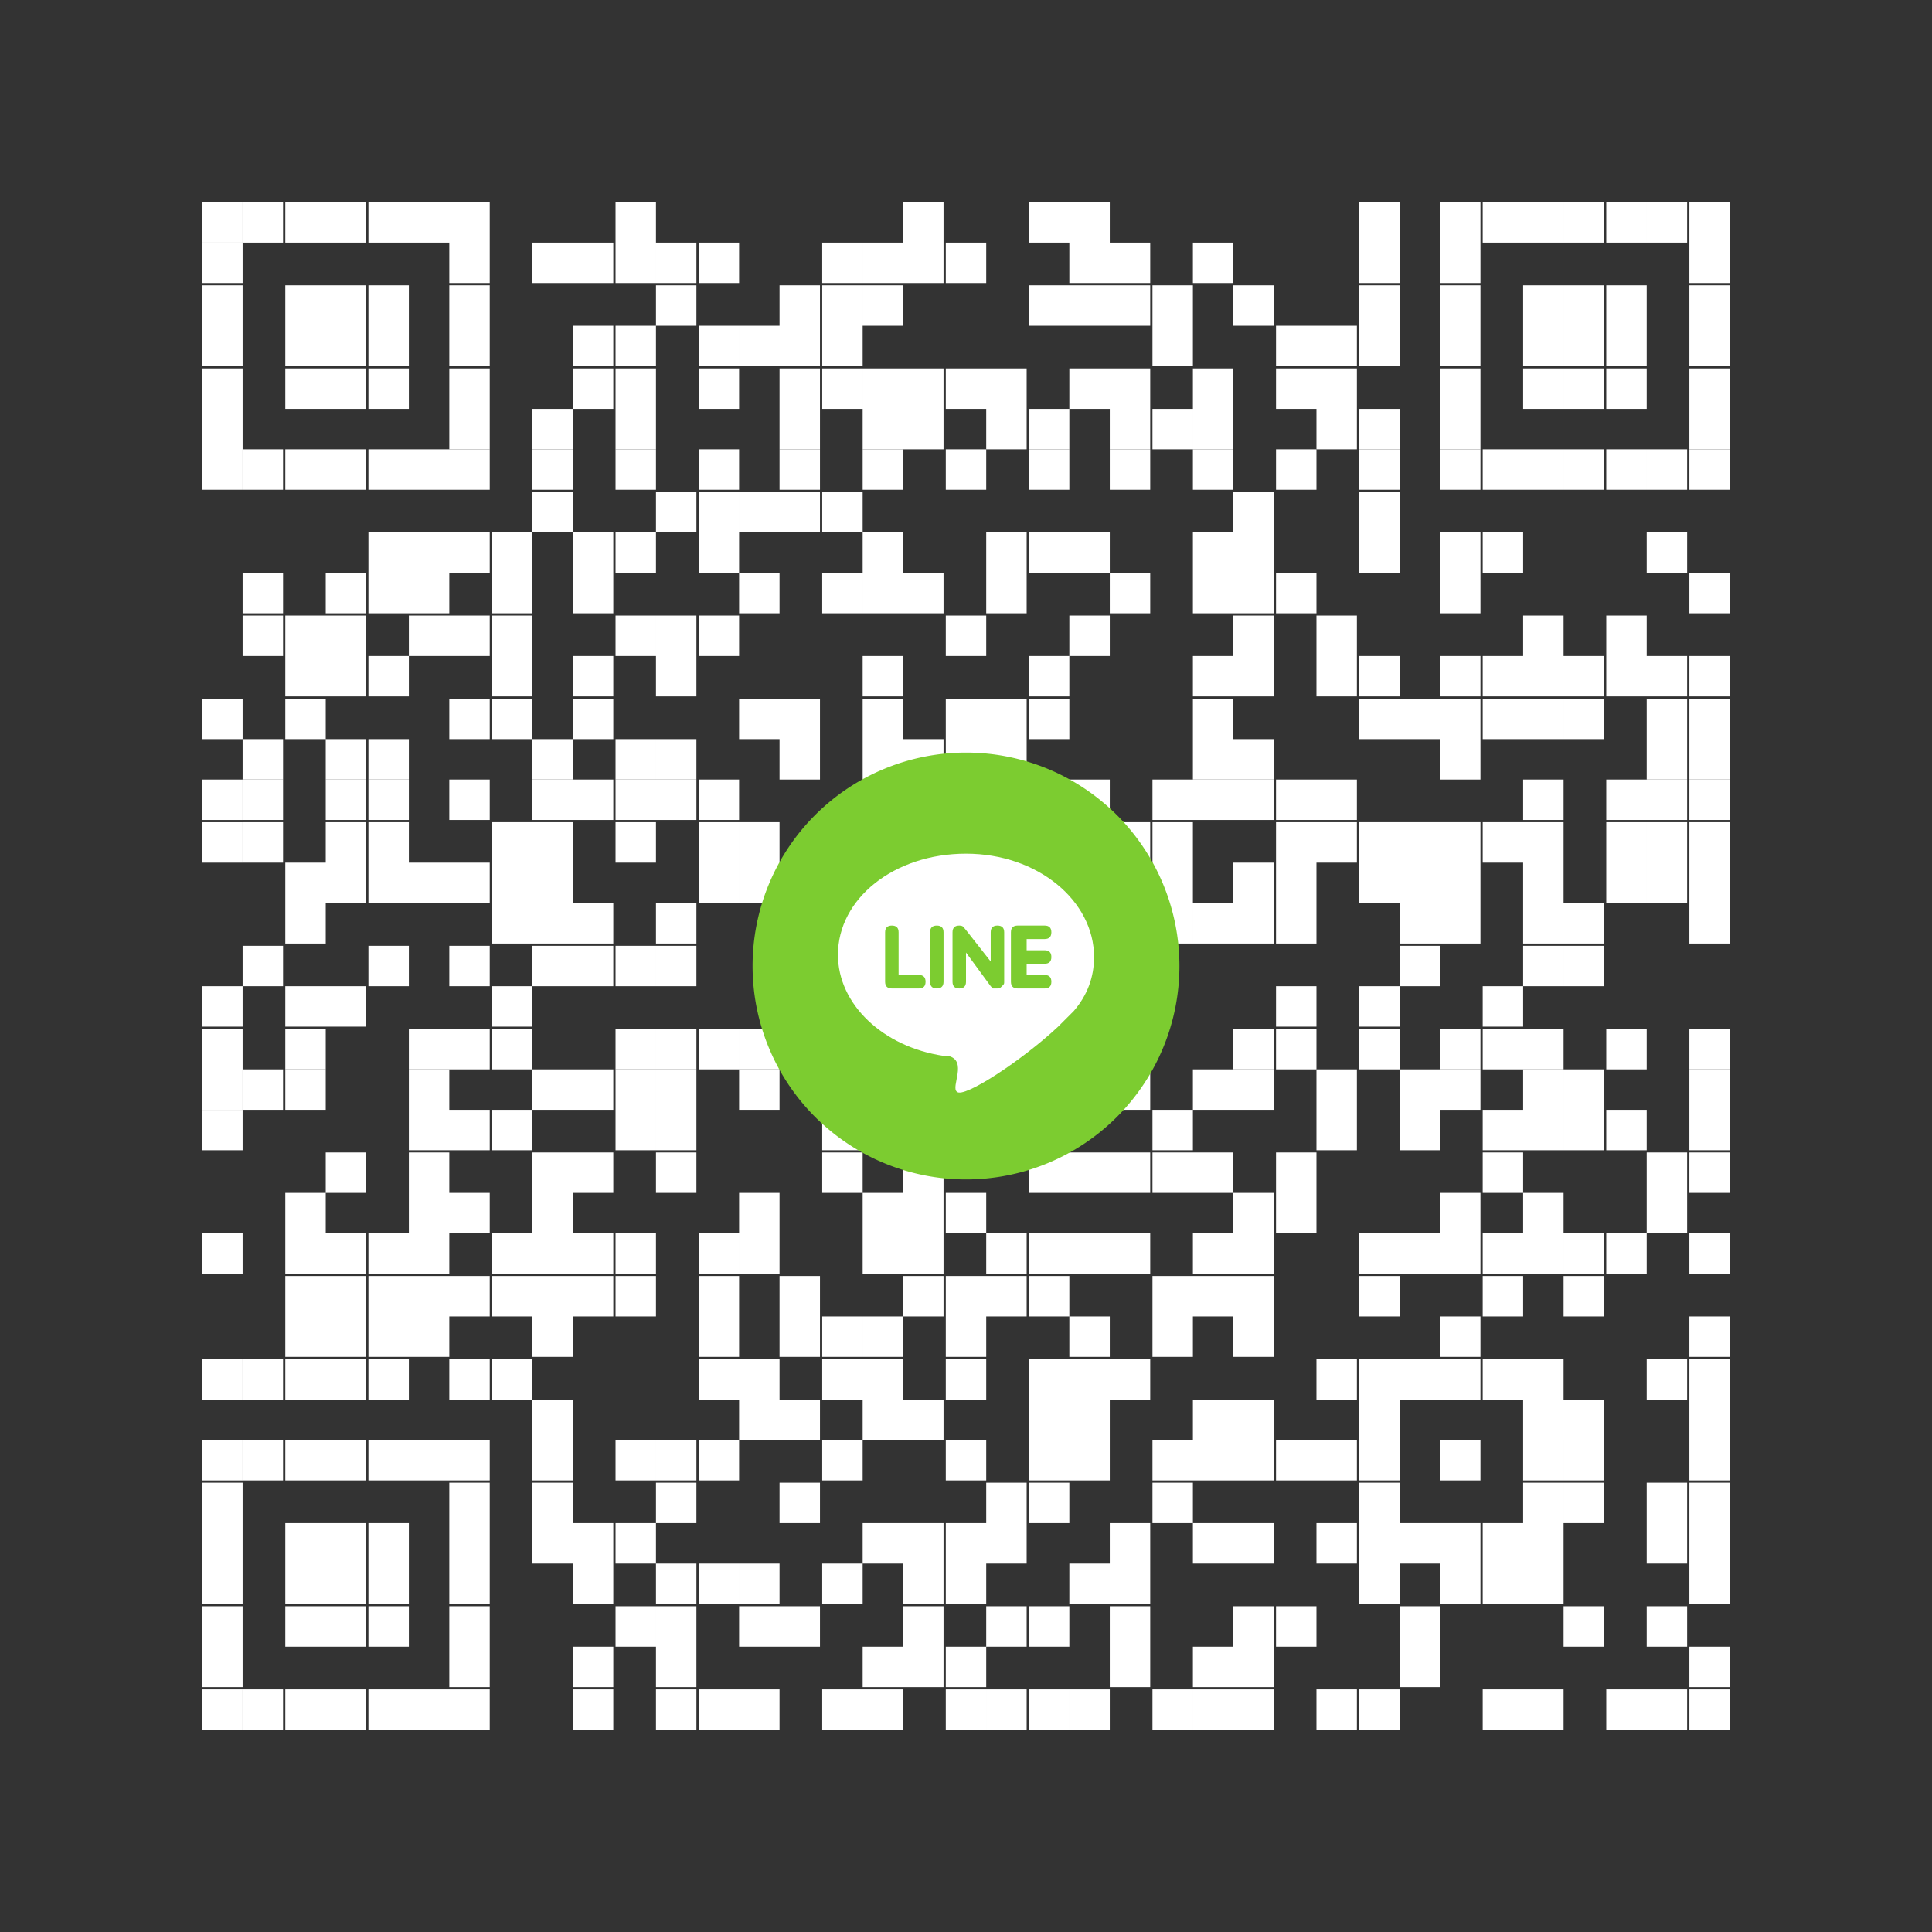 <svg width="86" height="86" viewBox="0 0 86 86" fill="none" xmlns="http://www.w3.org/2000/svg">
    <rect x="0" y="0" width="86" height="86" fill="#333333" stroke="none"/>
    <path d="M10.8 9H9v1.8h1.8V9z" fill="#fff"/>
    <path d="M12.6 9h-1.8v1.8h1.8V9zM14.5 9h-1.8v1.8h1.8V9zM16.3 9h-1.8v1.8h1.8V9zM18.2 9h-1.8v1.8h1.8V9zM20 9h-1.8v1.8H20V9zM21.8 9H20v1.8h1.8V9zM29.2 9h-1.8v1.8h1.8V9zM42 9h-1.8v1.8H42V9zM47.6 9h-1.8v1.8h1.8V9zM49.4 9h-1.8v1.8h1.8V9zM62.3 9h-1.8v1.8h1.8V9zM65.9 9h-1.8v1.8h1.8V9zM67.8 9H66v1.8h1.8V9zM69.6 9h-1.8v1.8h1.8V9zM71.4 9h-1.8v1.8h1.8V9zM73.3 9h-1.8v1.8h1.8V9zM75.1 9h-1.8v1.8h1.8V9zM77 9h-1.8v1.8H77V9zM10.8 10.8H9v1.8h1.8v-1.8zM21.8 10.8H20v1.8h1.8v-1.8zM25.5 10.8h-1.8v1.8h1.8v-1.8zM27.3 10.8h-1.8v1.8h1.8v-1.8zM29.2 10.8h-1.8v1.8h1.8v-1.8zM31 10.8h-1.8v1.8H31v-1.8zM32.9 10.8h-1.8v1.8h1.8v-1.8zM38.4 10.8h-1.8v1.8h1.8v-1.8zM40.2 10.8h-1.8v1.8h1.8v-1.8zM42 10.8h-1.8v1.8H42v-1.8zM43.9 10.8h-1.8v1.8h1.8v-1.8zM49.4 10.8h-1.8v1.8h1.8v-1.8zM51.2 10.8h-1.8v1.8h1.8v-1.8zM54.9 10.8h-1.8v1.8h1.8v-1.8zM62.3 10.8h-1.8v1.8h1.8v-1.8zM65.9 10.8h-1.8v1.8h1.8v-1.8zM77 10.8h-1.8v1.8H77v-1.8zM10.8 12.7H9v1.8h1.8v-1.8zM14.5 12.7h-1.8v1.8h1.8v-1.8zM16.3 12.7h-1.8v1.8h1.8v-1.8zM18.2 12.7h-1.8v1.8h1.8v-1.8zM21.8 12.7H20v1.8h1.8v-1.8zM31 12.7h-1.8v1.8H31v-1.8zM36.5 12.7h-1.8v1.8h1.8v-1.8zM38.4 12.7h-1.8v1.8h1.8v-1.8zM40.2 12.7h-1.8v1.8h1.8v-1.8zM47.6 12.7h-1.8v1.8h1.8v-1.8zM49.4 12.7h-1.8v1.8h1.8v-1.8zM51.2 12.7h-1.8v1.8h1.8v-1.8zM53.1 12.7h-1.8v1.8h1.8v-1.8zM56.7 12.7h-1.8v1.8h1.8v-1.8zM62.3 12.7h-1.8v1.8h1.8v-1.8zM65.9 12.7h-1.8v1.8h1.8v-1.8zM69.6 12.7h-1.8v1.8h1.8v-1.8zM71.4 12.7h-1.8v1.8h1.8v-1.8zM73.3 12.7h-1.8v1.8h1.8v-1.8zM77 12.7h-1.8v1.8H77v-1.8zM10.8 14.5H9v1.8h1.8v-1.8zM14.5 14.5h-1.8v1.8h1.8v-1.8zM16.3 14.5h-1.8v1.8h1.8v-1.8zM18.2 14.5h-1.8v1.8h1.8v-1.8zM21.8 14.5H20v1.8h1.8v-1.8zM27.3 14.5h-1.8v1.8h1.8v-1.8zM29.2 14.5h-1.8v1.8h1.8v-1.8zM32.9 14.5h-1.8v1.8h1.8v-1.8zM34.7 14.5h-1.8v1.8h1.8v-1.8zM36.5 14.5h-1.8v1.8h1.8v-1.8zM38.4 14.5h-1.8v1.8h1.8v-1.8zM53.1 14.5h-1.8v1.8h1.8v-1.8zM58.6 14.5h-1.8v1.8h1.8v-1.8zM60.4 14.5h-1.8v1.8h1.8v-1.8zM62.3 14.5h-1.8v1.8h1.8v-1.8zM65.9 14.5h-1.8v1.8h1.8v-1.8zM69.6 14.5h-1.8v1.8h1.8v-1.8zM71.4 14.5h-1.8v1.8h1.8v-1.8zM73.3 14.5h-1.8v1.8h1.8v-1.8zM77 14.5h-1.8v1.8H77v-1.8zM10.8 16.4H9v1.8h1.8v-1.8zM14.5 16.4h-1.8v1.8h1.8v-1.8zM16.3 16.4h-1.8v1.8h1.8v-1.8zM18.2 16.4h-1.8v1.8h1.8v-1.8zM21.8 16.4H20v1.8h1.8v-1.8zM27.3 16.4h-1.8v1.8h1.8v-1.8zM29.2 16.4h-1.8v1.8h1.8v-1.8zM32.9 16.4h-1.8v1.8h1.8v-1.8zM36.5 16.4h-1.8v1.8h1.8v-1.8zM38.4 16.4h-1.8v1.8h1.8v-1.8zM40.2 16.4h-1.8v1.8h1.8v-1.8zM42 16.4h-1.8v1.8H42v-1.8zM43.9 16.4h-1.8v1.8h1.8v-1.8zM45.7 16.4h-1.8v1.8h1.8v-1.8zM49.4 16.4h-1.8v1.8h1.8v-1.8zM51.2 16.4h-1.8v1.8h1.8v-1.8zM54.9 16.4h-1.8v1.8h1.8v-1.8zM58.6 16.4h-1.8v1.8h1.8v-1.8zM60.4 16.4h-1.8v1.8h1.8v-1.8zM65.9 16.4h-1.8v1.8h1.8v-1.8zM69.6 16.4h-1.8v1.8h1.8v-1.8zM71.4 16.4h-1.8v1.8h1.8v-1.8zM73.3 16.4h-1.8v1.8h1.8v-1.8zM77 16.4h-1.8v1.8H77v-1.8zM10.8 18.2H9V20h1.8v-1.8zM21.8 18.2H20V20h1.8v-1.8zM25.5 18.2h-1.8V20h1.8v-1.8zM29.2 18.2h-1.8V20h1.8v-1.8zM36.5 18.2h-1.8V20h1.8v-1.8zM40.2 18.2h-1.8V20h1.8v-1.8zM42 18.2h-1.8V20H42v-1.8zM45.7 18.2h-1.8V20h1.8v-1.8zM47.6 18.2h-1.8V20h1.8v-1.8zM51.2 18.2h-1.8V20h1.8v-1.8zM53.1 18.2h-1.8V20h1.8v-1.8zM54.9 18.2h-1.8V20h1.8v-1.8zM60.4 18.2h-1.8V20h1.8v-1.8zM62.3 18.2h-1.8V20h1.8v-1.8zM65.9 18.2h-1.8V20h1.8v-1.8zM77 18.2h-1.8V20H77v-1.8zM10.8 20H9v1.8h1.8V20z" fill="#fff"/>
    <path d="M12.6 20h-1.8v1.8h1.8V20zM14.5 20h-1.8v1.8h1.8V20zM16.3 20h-1.8v1.8h1.8V20zM18.2 20h-1.8v1.8h1.8V20zM20 20h-1.8v1.8H20V20zM21.8 20H20v1.8h1.8V20zM25.5 20h-1.8v1.8h1.8V20zM29.2 20h-1.8v1.8h1.8V20zM32.9 20h-1.8v1.8h1.8V20zM36.5 20h-1.8v1.8h1.8V20zM40.2 20h-1.8v1.8h1.8V20zM43.9 20h-1.8v1.8h1.8V20zM47.6 20h-1.8v1.8h1.8V20zM51.2 20h-1.8v1.8h1.8V20zM54.9 20h-1.8v1.8h1.8V20zM58.6 20h-1.8v1.8h1.8V20zM62.3 20h-1.8v1.8h1.8V20zM65.9 20h-1.8v1.8h1.8V20zM67.8 20H66v1.8h1.8V20zM69.6 20h-1.8v1.8h1.8V20zM71.4 20h-1.8v1.8h1.8V20zM73.3 20h-1.8v1.8h1.8V20zM75.1 20h-1.8v1.8h1.8V20zM77 20h-1.8v1.8H77V20zM25.5 21.9h-1.8v1.8h1.8v-1.8zM31 21.9h-1.8v1.8H31v-1.8zM32.9 21.9h-1.8v1.8h1.8v-1.8zM34.7 21.9h-1.8v1.8h1.8v-1.8zM36.5 21.9h-1.8v1.8h1.8v-1.8zM38.4 21.9h-1.8v1.8h1.8v-1.8zM56.7 21.9h-1.8v1.8h1.8v-1.8zM62.3 21.9h-1.8v1.8h1.8v-1.8zM18.2 23.7h-1.8v1.8h1.8v-1.8zM20 23.7h-1.8v1.8H20v-1.8zM21.8 23.7H20v1.8h1.8v-1.8zM23.7 23.7h-1.8v1.8h1.8v-1.8zM27.3 23.7h-1.8v1.8h1.8v-1.8zM29.2 23.7h-1.8v1.8h1.8v-1.8zM32.9 23.7h-1.8v1.8h1.8v-1.8zM40.2 23.7h-1.8v1.8h1.8v-1.8zM45.7 23.7h-1.8v1.8h1.8v-1.8zM47.6 23.7h-1.8v1.8h1.8v-1.8zM49.4 23.7h-1.8v1.8h1.8v-1.8zM54.9 23.7h-1.8v1.8h1.8v-1.8zM56.7 23.7h-1.8v1.8h1.8v-1.8zM62.3 23.7h-1.8v1.8h1.8v-1.8zM65.9 23.7h-1.8v1.8h1.8v-1.8zM67.8 23.7H66v1.8h1.8v-1.8zM75.1 23.7h-1.8v1.8h1.8v-1.8zM12.6 25.5h-1.8v1.8h1.8v-1.8zM16.3 25.5h-1.8v1.8h1.8v-1.8zM18.2 25.5h-1.8v1.8h1.8v-1.8zM20 25.5h-1.8v1.8H20v-1.8zM23.7 25.5h-1.8v1.8h1.8v-1.8zM27.3 25.5h-1.8v1.8h1.8v-1.8zM34.7 25.5h-1.8v1.8h1.8v-1.8zM38.4 25.5h-1.8v1.8h1.8v-1.8zM40.2 25.5h-1.8v1.8h1.8v-1.8zM42 25.5h-1.8v1.8H42v-1.8zM45.7 25.5h-1.8v1.8h1.8v-1.8zM51.2 25.5h-1.8v1.8h1.8v-1.8zM54.9 25.5h-1.8v1.8h1.8v-1.8zM56.7 25.5h-1.8v1.8h1.8v-1.8zM58.6 25.5h-1.8v1.8h1.8v-1.8zM65.9 25.5h-1.8v1.8h1.8v-1.8zM77 25.5h-1.8v1.8H77v-1.8zM12.6 27.4h-1.8v1.8h1.8v-1.8zM14.5 27.4h-1.8v1.8h1.8v-1.8zM16.3 27.4h-1.8v1.8h1.8v-1.8zM20 27.4h-1.8v1.8H20v-1.8zM21.8 27.4H20v1.8h1.8v-1.8zM23.7 27.4h-1.8v1.8h1.8v-1.8zM29.2 27.4h-1.8v1.8h1.8v-1.8zM31 27.4h-1.8v1.8H31v-1.8zM32.9 27.4h-1.8v1.8h1.8v-1.8zM43.9 27.4h-1.8v1.8h1.8v-1.8zM49.4 27.4h-1.8v1.8h1.8v-1.8zM56.7 27.4h-1.8v1.8h1.8v-1.8zM60.4 27.4h-1.8v1.8h1.8v-1.8zM69.6 27.4h-1.8v1.8h1.8v-1.8zM73.3 27.4h-1.8v1.8h1.8v-1.8zM14.5 29.2h-1.8V31h1.8v-1.8zM16.3 29.2h-1.8V31h1.8v-1.8zM18.2 29.2h-1.8V31h1.8v-1.8zM23.7 29.2h-1.8V31h1.8v-1.8zM27.3 29.2h-1.8V31h1.8v-1.8zM31 29.2h-1.8V31H31v-1.8zM40.2 29.2h-1.8V31h1.8v-1.8zM47.6 29.2h-1.8V31h1.8v-1.8zM54.9 29.2h-1.8V31h1.8v-1.8zM56.7 29.2h-1.8V31h1.8v-1.8zM60.4 29.2h-1.8V31h1.8v-1.8zM62.3 29.2h-1.8V31h1.8v-1.8zM65.9 29.2h-1.8V31h1.8v-1.8zM67.8 29.2H66V31h1.8v-1.8zM69.6 29.2h-1.8V31h1.8v-1.8zM71.4 29.2h-1.8V31h1.8v-1.8zM73.3 29.2h-1.8V31h1.8v-1.8zM75.1 29.2h-1.8V31h1.8v-1.8zM77 29.2h-1.8V31H77v-1.8zM10.8 31.1H9v1.8h1.8v-1.8zM14.5 31.1h-1.8v1.8h1.8v-1.8zM21.8 31.1H20v1.8h1.8v-1.8zM23.7 31.1h-1.8v1.8h1.8v-1.8zM27.3 31.1h-1.8v1.8h1.8v-1.8zM34.7 31.1h-1.8v1.8h1.8v-1.8zM36.5 31.1h-1.8v1.8h1.8v-1.8zM40.2 31.1h-1.8v1.8h1.8v-1.8zM43.9 31.1h-1.8v1.8h1.8v-1.8zM45.7 31.1h-1.8v1.8h1.8v-1.8zM47.6 31.1h-1.8v1.8h1.8v-1.8zM54.9 31.1h-1.8v1.8h1.8v-1.8zM62.3 31.1h-1.8v1.8h1.8v-1.8zM64.1 31.1h-1.8v1.8h1.8v-1.8zM65.9 31.1h-1.8v1.8h1.8v-1.8zM67.8 31.1H66v1.8h1.8v-1.8zM69.6 31.1h-1.8v1.8h1.8v-1.8zM71.4 31.1h-1.8v1.8h1.8v-1.8zM75.1 31.1h-1.8v1.8h1.8v-1.8zM77 31.1h-1.8v1.8H77v-1.8zM12.6 32.9h-1.8v1.8h1.8v-1.8zM16.3 32.9h-1.8v1.8h1.8v-1.8zM18.2 32.9h-1.8v1.8h1.8v-1.8zM25.5 32.9h-1.8v1.8h1.8v-1.8zM29.2 32.9h-1.8v1.8h1.8v-1.8zM31 32.9h-1.8v1.8H31v-1.8zM36.5 32.9h-1.8v1.8h1.8v-1.8zM40.2 32.9h-1.8v1.8h1.8v-1.8zM42 32.9h-1.8v1.8H42v-1.8zM43.9 32.9h-1.8v1.8h1.8v-1.8zM45.7 32.9h-1.8v1.8h1.8v-1.8zM54.9 32.9h-1.8v1.8h1.8v-1.8zM56.7 32.9h-1.8v1.8h1.8v-1.8zM65.9 32.9h-1.8v1.8h1.8v-1.8zM75.1 32.9h-1.8v1.8h1.8v-1.8zM77 32.9h-1.8v1.8H77v-1.8zM10.8 34.7H9v1.8h1.8v-1.8z" fill="#fff"/>
    <path d="M12.6 34.7h-1.8v1.8h1.8v-1.8zM16.3 34.7h-1.8v1.8h1.8v-1.8zM18.2 34.7h-1.8v1.8h1.8v-1.8zM21.8 34.7H20v1.8h1.8v-1.8zM25.5 34.7h-1.8v1.8h1.8v-1.8zM27.3 34.7h-1.8v1.8h1.8v-1.8zM29.2 34.7h-1.8v1.8h1.8v-1.8zM31 34.7h-1.8v1.8H31v-1.8zM32.9 34.7h-1.8v1.8h1.8v-1.8zM40.2 34.7h-1.8v1.8h1.8v-1.8zM42 34.7h-1.8v1.8H42v-1.8zM43.9 34.7h-1.8v1.8h1.8v-1.8zM47.6 34.7h-1.8v1.8h1.8v-1.8zM49.4 34.7h-1.8v1.8h1.8v-1.8zM53.1 34.7h-1.8v1.8h1.8v-1.8zM54.9 34.7h-1.8v1.8h1.8v-1.8zM56.7 34.7h-1.8v1.8h1.8v-1.8zM58.6 34.7h-1.8v1.8h1.8v-1.8zM60.4 34.7h-1.8v1.8h1.8v-1.8zM69.6 34.7h-1.8v1.8h1.8v-1.8zM73.3 34.7h-1.8v1.8h1.8v-1.8zM75.1 34.7h-1.8v1.8h1.8v-1.8zM77 34.7h-1.8v1.8H77v-1.8zM10.8 36.6H9v1.8h1.8v-1.8z" fill="#fff"/>
    <path d="M12.6 36.6h-1.8v1.8h1.8v-1.8zM16.3 36.6h-1.8v1.8h1.8v-1.8zM18.2 36.6h-1.8v1.8h1.8v-1.8zM23.7 36.6h-1.8v1.8h1.8v-1.8zM25.5 36.6h-1.8v1.8h1.8v-1.8zM29.2 36.6h-1.8v1.8h1.8v-1.8zM32.9 36.6h-1.8v1.8h1.8v-1.8zM34.7 36.6h-1.8v1.8h1.8v-1.8zM40.2 36.6h-1.8v1.8h1.8v-1.8zM42 36.6h-1.8v1.8H42v-1.8zM51.2 36.6h-1.8v1.8h1.8v-1.8zM53.1 36.6h-1.8v1.8h1.8v-1.8zM58.6 36.6h-1.8v1.8h1.8v-1.8zM60.4 36.6h-1.8v1.8h1.8v-1.8zM62.3 36.6h-1.8v1.8h1.8v-1.8zM64.1 36.6h-1.8v1.8h1.8v-1.8zM65.9 36.6h-1.8v1.8h1.8v-1.8zM67.8 36.6H66v1.8h1.8v-1.8zM69.6 36.6h-1.8v1.8h1.8v-1.8zM73.3 36.6h-1.8v1.8h1.8v-1.8zM75.1 36.6h-1.8v1.8h1.8v-1.8zM77 36.6h-1.8v1.8H77v-1.8zM14.5 38.4h-1.8v1.8h1.8v-1.8zM16.3 38.4h-1.8v1.8h1.8v-1.8zM18.2 38.4h-1.8v1.8h1.8v-1.8zM20 38.4h-1.8v1.8H20v-1.8zM21.8 38.4H20v1.8h1.8v-1.8zM23.7 38.4h-1.8v1.8h1.8v-1.8zM25.5 38.4h-1.8v1.8h1.8v-1.8zM32.9 38.4h-1.8v1.8h1.8v-1.8zM34.7 38.4h-1.8v1.8h1.8v-1.8zM36.5 38.4h-1.8v1.8h1.8v-1.8zM38.4 38.4h-1.8v1.8h1.8v-1.8zM40.2 38.4h-1.8v1.8h1.8v-1.8zM43.9 38.4h-1.8v1.8h1.8v-1.8zM47.6 38.4h-1.8v1.8h1.8v-1.8zM53.1 38.4h-1.8v1.8h1.8v-1.8zM56.7 38.4h-1.8v1.8h1.8v-1.8zM58.6 38.4h-1.8v1.8h1.8v-1.8zM62.3 38.4h-1.8v1.8h1.8v-1.8zM64.1 38.4h-1.8v1.8h1.8v-1.8zM65.9 38.4h-1.8v1.8h1.8v-1.8zM69.6 38.4h-1.8v1.8h1.8v-1.8zM73.3 38.4h-1.8v1.8h1.8v-1.8zM75.1 38.4h-1.8v1.8h1.8v-1.8zM77 38.4h-1.8v1.8H77v-1.8zM14.5 40.2h-1.8V42h1.8v-1.8zM23.7 40.2h-1.8V42h1.8v-1.8zM25.5 40.2h-1.8V42h1.8v-1.8zM27.3 40.2h-1.8V42h1.8v-1.8zM31 40.2h-1.8V42H31v-1.8zM36.5 40.2h-1.8V42h1.8v-1.8zM38.4 40.2h-1.8V42h1.8v-1.8zM42 40.2h-1.8V42H42v-1.8zM45.7 40.2h-1.8V42h1.8v-1.8zM47.6 40.2h-1.8V42h1.8v-1.8zM49.4 40.2h-1.8V42h1.8v-1.8zM53.1 40.2h-1.8V42h1.8v-1.8zM54.9 40.2h-1.8V42h1.8v-1.8zM56.7 40.2h-1.8V42h1.8v-1.8zM58.6 40.2h-1.8V42h1.8v-1.8zM64.1 40.2h-1.8V42h1.8v-1.8zM65.9 40.2h-1.8V42h1.8v-1.8zM69.6 40.2h-1.8V42h1.8v-1.8zM71.4 40.2h-1.8V42h1.8v-1.8zM77 40.2h-1.8V42H77v-1.8zM12.6 42.1h-1.8v1.8h1.8v-1.8zM18.2 42.1h-1.8v1.8h1.8v-1.8zM21.8 42.1H20v1.8h1.8v-1.8zM25.5 42.1h-1.8v1.8h1.8v-1.8zM27.3 42.1h-1.8v1.8h1.8v-1.8zM29.2 42.1h-1.8v1.8h1.8v-1.8zM31 42.1h-1.8v1.8H31v-1.8zM38.4 42.1h-1.8v1.8h1.8v-1.8zM45.7 42.1h-1.8v1.8h1.8v-1.8zM47.6 42.1h-1.8v1.8h1.8v-1.8zM64.1 42.1h-1.8v1.8h1.8v-1.8zM69.6 42.1h-1.8v1.8h1.8v-1.8zM71.4 42.1h-1.8v1.8h1.8v-1.8zM10.8 43.9H9v1.8h1.8v-1.8zM14.5 43.9h-1.8v1.8h1.8v-1.8zM16.3 43.9h-1.8v1.8h1.8v-1.8zM23.7 43.9h-1.8v1.8h1.8v-1.8zM36.5 43.9h-1.8v1.8h1.8v-1.8zM40.2 43.9h-1.8v1.8h1.8v-1.8zM42 43.9h-1.8v1.8H42v-1.8zM43.9 43.9h-1.8v1.8h1.8v-1.8zM45.7 43.9h-1.8v1.8h1.8v-1.8zM47.6 43.9h-1.8v1.8h1.8v-1.8zM51.2 43.9h-1.8v1.8h1.8v-1.8zM58.6 43.9h-1.8v1.8h1.8v-1.8zM62.3 43.9h-1.8v1.8h1.8v-1.8zM67.8 43.9H66v1.8h1.8v-1.8zM10.8 45.8H9v1.8h1.8v-1.8zM14.5 45.8h-1.8v1.8h1.8v-1.8zM20 45.8h-1.8v1.8H20v-1.8zM21.8 45.8H20v1.8h1.8v-1.8zM23.7 45.8h-1.8v1.8h1.8v-1.8zM29.2 45.8h-1.8v1.8h1.8v-1.8zM31 45.8h-1.8v1.8H31v-1.8zM32.9 45.8h-1.8v1.8h1.8v-1.8zM34.7 45.8h-1.8v1.8h1.8v-1.8zM38.4 45.8h-1.8v1.8h1.8v-1.8zM42 45.8h-1.8v1.8H42v-1.8zM43.9 45.8h-1.8v1.8h1.8v-1.8zM45.7 45.8h-1.8v1.8h1.8v-1.8zM47.6 45.8h-1.8v1.8h1.8v-1.8zM49.4 45.8h-1.8v1.8h1.8v-1.8zM56.7 45.8h-1.8v1.8h1.8v-1.8zM58.6 45.8h-1.8v1.8h1.8v-1.8zM62.3 45.8h-1.8v1.8h1.8v-1.8zM65.9 45.8h-1.8v1.8h1.8v-1.8zM67.8 45.8H66v1.8h1.8v-1.8zM69.6 45.8h-1.8v1.8h1.8v-1.8zM73.3 45.8h-1.8v1.8h1.8v-1.8zM77 45.8h-1.8v1.8H77v-1.8zM10.8 47.6H9v1.8h1.8v-1.8z" fill="#fff"/>
    <path d="M12.6 47.6h-1.8v1.8h1.8v-1.8zM14.5 47.6h-1.8v1.8h1.8v-1.8zM20 47.6h-1.8v1.8H20v-1.8zM25.5 47.6h-1.8v1.8h1.8v-1.8zM27.3 47.6h-1.8v1.8h1.8v-1.8zM29.2 47.6h-1.8v1.8h1.8v-1.8zM31 47.6h-1.8v1.8H31v-1.8zM34.7 47.6h-1.8v1.8h1.8v-1.8zM38.4 47.6h-1.8v1.8h1.8v-1.8zM40.2 47.6h-1.8v1.8h1.8v-1.8zM42 47.6h-1.8v1.8H42v-1.8zM43.9 47.6h-1.8v1.8h1.8v-1.8zM49.4 47.6h-1.8v1.8h1.8v-1.8zM51.2 47.6h-1.8v1.8h1.8v-1.8zM54.9 47.6h-1.8v1.8h1.8v-1.8zM56.7 47.6h-1.8v1.8h1.8v-1.8zM60.4 47.6h-1.8v1.8h1.8v-1.8zM64.1 47.6h-1.8v1.8h1.8v-1.8zM65.9 47.6h-1.8v1.8h1.8v-1.8zM69.6 47.6h-1.8v1.8h1.8v-1.8zM71.4 47.6h-1.8v1.8h1.8v-1.8zM77 47.6h-1.8v1.8H77v-1.8zM10.8 49.4H9v1.8h1.8v-1.8zM20 49.4h-1.8v1.8H20v-1.8zM21.8 49.4H20v1.8h1.8v-1.8zM23.7 49.4h-1.8v1.8h1.8v-1.8zM29.2 49.4h-1.8v1.8h1.8v-1.8zM31 49.4h-1.8v1.8H31v-1.8zM38.4 49.4h-1.8v1.8h1.8v-1.8zM40.2 49.4h-1.8v1.8h1.8v-1.8zM43.9 49.4h-1.8v1.8h1.8v-1.8zM45.7 49.4h-1.8v1.8h1.8v-1.8zM53.1 49.4h-1.8v1.8h1.8v-1.8zM60.4 49.4h-1.8v1.8h1.8v-1.8zM64.1 49.4h-1.8v1.8h1.8v-1.8zM67.8 49.4H66v1.8h1.8v-1.8zM69.6 49.4h-1.8v1.8h1.8v-1.8zM71.4 49.4h-1.8v1.8h1.8v-1.8zM73.3 49.4h-1.8v1.8h1.8v-1.8zM77 49.4h-1.8v1.8H77v-1.8zM16.3 51.3h-1.8v1.8h1.8v-1.8zM20 51.3h-1.8v1.8H20v-1.8zM25.5 51.3h-1.8v1.8h1.8v-1.8zM27.3 51.3h-1.8v1.8h1.8v-1.8zM31 51.3h-1.8v1.8H31v-1.8zM38.4 51.3h-1.8v1.8h1.8v-1.8zM42 51.3h-1.8v1.8H42v-1.8zM47.6 51.3h-1.8v1.8h1.8v-1.8zM49.4 51.3h-1.8v1.8h1.8v-1.8zM51.2 51.3h-1.8v1.8h1.8v-1.8zM53.1 51.3h-1.8v1.8h1.8v-1.8zM54.9 51.3h-1.8v1.8h1.8v-1.8zM58.6 51.3h-1.8v1.8h1.8v-1.8zM67.8 51.3H66v1.8h1.8v-1.8zM75.1 51.3h-1.8v1.8h1.8v-1.8zM77 51.3h-1.8v1.8H77v-1.8zM14.5 53.1h-1.8v1.8h1.8v-1.8zM20 53.1h-1.8v1.8H20v-1.8zM21.8 53.1H20v1.8h1.8v-1.8zM25.5 53.1h-1.8v1.8h1.8v-1.8zM34.7 53.1h-1.8v1.8h1.8v-1.8zM40.2 53.1h-1.8v1.8h1.8v-1.8zM42 53.1h-1.8v1.8H42v-1.8zM43.9 53.1h-1.8v1.8h1.8v-1.8zM56.7 53.1h-1.8v1.8h1.8v-1.8zM58.6 53.1h-1.8v1.8h1.8v-1.8zM65.9 53.1h-1.8v1.8h1.8v-1.8zM69.6 53.1h-1.8v1.8h1.8v-1.8zM75.1 53.1h-1.8v1.8h1.8v-1.8zM10.8 54.9H9v1.8h1.8v-1.8zM14.5 54.9h-1.8v1.8h1.8v-1.8zM16.3 54.9h-1.8v1.8h1.8v-1.8zM18.2 54.9h-1.8v1.8h1.8v-1.8zM20 54.9h-1.8v1.8H20v-1.8zM23.7 54.9h-1.8v1.8h1.8v-1.8zM25.5 54.9h-1.8v1.8h1.8v-1.8zM27.3 54.9h-1.8v1.8h1.8v-1.8zM29.2 54.9h-1.8v1.8h1.8v-1.8zM32.9 54.9h-1.8v1.8h1.8v-1.8zM34.7 54.9h-1.8v1.8h1.8v-1.8zM40.2 54.9h-1.8v1.8h1.8v-1.8zM42 54.9h-1.8v1.8H42v-1.8zM45.7 54.9h-1.8v1.8h1.8v-1.8zM47.6 54.9h-1.8v1.8h1.8v-1.8zM49.4 54.9h-1.8v1.8h1.8v-1.8zM51.2 54.9h-1.8v1.8h1.8v-1.8zM54.9 54.9h-1.8v1.8h1.8v-1.8zM56.7 54.9h-1.8v1.8h1.8v-1.8zM62.3 54.9h-1.8v1.8h1.8v-1.8zM64.1 54.9h-1.8v1.8h1.8v-1.8zM65.9 54.9h-1.8v1.8h1.8v-1.8zM67.8 54.9H66v1.8h1.8v-1.8zM69.6 54.9h-1.8v1.8h1.8v-1.8zM71.4 54.9h-1.8v1.8h1.8v-1.8zM73.3 54.9h-1.8v1.8h1.8v-1.8zM77 54.9h-1.8v1.8H77v-1.8zM14.5 56.8h-1.8v1.8h1.8v-1.8zM16.3 56.8h-1.8v1.8h1.8v-1.8zM18.2 56.8h-1.8v1.8h1.8v-1.8zM20 56.8h-1.8v1.8H20v-1.8zM21.8 56.8H20v1.8h1.8v-1.8zM23.7 56.8h-1.8v1.8h1.8v-1.8zM25.5 56.8h-1.8v1.8h1.8v-1.8zM27.3 56.8h-1.8v1.8h1.8v-1.8zM29.2 56.8h-1.8v1.8h1.8v-1.8zM32.9 56.8h-1.8v1.8h1.8v-1.8zM36.5 56.8h-1.8v1.8h1.8v-1.8zM42 56.8h-1.8v1.8H42v-1.8zM43.9 56.8h-1.8v1.8h1.8v-1.8zM45.7 56.8h-1.8v1.8h1.8v-1.8zM47.6 56.8h-1.8v1.8h1.8v-1.8zM53.1 56.8h-1.8v1.8h1.8v-1.8zM54.9 56.8h-1.8v1.8h1.8v-1.8zM56.7 56.8h-1.8v1.8h1.8v-1.8zM62.3 56.8h-1.8v1.8h1.8v-1.8zM67.8 56.8H66v1.8h1.8v-1.8zM71.4 56.8h-1.8v1.8h1.8v-1.8zM14.5 58.6h-1.8v1.8h1.8v-1.8zM16.3 58.6h-1.8v1.8h1.8v-1.8zM18.2 58.6h-1.8v1.8h1.8v-1.8zM20 58.6h-1.8v1.8H20v-1.8zM25.5 58.6h-1.8v1.8h1.8v-1.8zM32.9 58.6h-1.8v1.8h1.8v-1.8zM36.5 58.6h-1.8v1.8h1.8v-1.8zM38.4 58.6h-1.8v1.8h1.8v-1.8zM40.2 58.6h-1.8v1.8h1.8v-1.8zM43.9 58.6h-1.8v1.8h1.8v-1.8zM49.4 58.6h-1.8v1.8h1.8v-1.8zM53.1 58.6h-1.8v1.8h1.8v-1.8zM56.7 58.6h-1.8v1.8h1.8v-1.8zM65.9 58.6h-1.8v1.8h1.8v-1.8zM77 58.6h-1.8v1.8H77v-1.8zM10.8 60.5H9v1.8h1.8v-1.8z" fill="#fff"/>
    <path d="M12.6 60.5h-1.8v1.8h1.8v-1.8zM14.5 60.5h-1.8v1.8h1.8v-1.8zM16.3 60.5h-1.8v1.8h1.8v-1.8zM18.2 60.5h-1.8v1.8h1.8v-1.8zM21.8 60.5H20v1.8h1.8v-1.8zM23.7 60.5h-1.8v1.8h1.8v-1.8zM32.9 60.5h-1.8v1.8h1.8v-1.8zM34.7 60.5h-1.8v1.8h1.8v-1.8zM38.4 60.5h-1.8v1.8h1.8v-1.8zM40.2 60.5h-1.8v1.8h1.8v-1.8zM43.9 60.5h-1.8v1.8h1.8v-1.8zM47.6 60.5h-1.8v1.8h1.8v-1.8zM49.4 60.5h-1.8v1.8h1.8v-1.8zM51.2 60.5h-1.8v1.8h1.8v-1.8zM60.4 60.5h-1.8v1.8h1.8v-1.8zM62.3 60.5h-1.8v1.8h1.8v-1.8zM64.1 60.5h-1.8v1.8h1.8v-1.8zM65.9 60.5h-1.8v1.8h1.8v-1.8zM67.8 60.5H66v1.8h1.8v-1.8zM69.6 60.5h-1.8v1.8h1.8v-1.8zM75.1 60.5h-1.8v1.8h1.8v-1.8zM77 60.5h-1.8v1.8H77v-1.8zM25.5 62.3h-1.8v1.8h1.8v-1.8zM34.7 62.3h-1.8v1.8h1.8v-1.8zM36.5 62.3h-1.8v1.8h1.8v-1.8zM40.2 62.3h-1.8v1.8h1.8v-1.8zM42 62.3h-1.8v1.8H42v-1.8zM47.6 62.3h-1.8v1.8h1.8v-1.8zM49.4 62.3h-1.8v1.8h1.8v-1.8zM54.9 62.3h-1.8v1.8h1.8v-1.8zM56.7 62.3h-1.8v1.8h1.8v-1.8zM62.3 62.3h-1.8v1.8h1.8v-1.8zM69.6 62.3h-1.8v1.8h1.8v-1.8zM71.4 62.3h-1.8v1.8h1.8v-1.8zM77 62.3h-1.8v1.8H77v-1.8zM10.8 64.1H9v1.8h1.8v-1.8z" fill="#fff"/>
    <path d="M12.6 64.1h-1.8v1.8h1.8v-1.8zM14.5 64.1h-1.8v1.8h1.8v-1.8zM16.3 64.1h-1.8v1.8h1.8v-1.8zM18.2 64.1h-1.8v1.8h1.8v-1.8zM20 64.1h-1.8v1.8H20v-1.8zM21.8 64.1H20v1.8h1.8v-1.8zM25.5 64.1h-1.8v1.8h1.8v-1.8zM29.2 64.1h-1.8v1.8h1.8v-1.8zM31 64.1h-1.8v1.8H31v-1.8zM32.9 64.1h-1.8v1.8h1.8v-1.8zM38.4 64.1h-1.8v1.8h1.8v-1.8zM43.9 64.1h-1.8v1.8h1.8v-1.8zM47.6 64.1h-1.8v1.8h1.8v-1.8zM49.4 64.1h-1.8v1.8h1.8v-1.8zM53.1 64.1h-1.8v1.8h1.8v-1.8zM54.9 64.1h-1.8v1.8h1.8v-1.8zM56.7 64.1h-1.8v1.8h1.8v-1.8zM58.6 64.1h-1.8v1.8h1.8v-1.8zM60.4 64.1h-1.8v1.8h1.8v-1.8zM62.3 64.1h-1.8v1.8h1.8v-1.8zM65.9 64.1h-1.8v1.8h1.8v-1.8zM69.6 64.1h-1.8v1.8h1.8v-1.8zM71.4 64.1h-1.8v1.8h1.8v-1.8zM77 64.1h-1.8v1.8H77v-1.8zM10.8 66H9v1.8h1.8V66zM21.8 66H20v1.8h1.8V66zM25.5 66h-1.8v1.8h1.8V66zM31 66h-1.8v1.8H31V66zM36.5 66h-1.8v1.8h1.8V66zM45.7 66h-1.8v1.8h1.8V66zM47.6 66h-1.8v1.8h1.8V66zM53.1 66h-1.8v1.8h1.8V66zM62.3 66h-1.8v1.8h1.8V66zM69.6 66h-1.8v1.8h1.8V66zM71.4 66h-1.8v1.8h1.8V66zM75.1 66h-1.8v1.8h1.8V66zM77 66h-1.8v1.8H77V66zM10.8 67.8H9v1.8h1.8v-1.8zM14.5 67.8h-1.8v1.8h1.8v-1.8zM16.3 67.8h-1.8v1.8h1.8v-1.8zM18.2 67.8h-1.8v1.8h1.8v-1.8zM21.8 67.8H20v1.8h1.8v-1.8zM25.5 67.8h-1.8v1.8h1.8v-1.8zM27.3 67.8h-1.8v1.8h1.8v-1.8zM29.2 67.8h-1.8v1.8h1.8v-1.8zM40.2 67.8h-1.8v1.8h1.8v-1.8zM42 67.8h-1.8v1.8H42v-1.8zM43.9 67.8h-1.8v1.8h1.8v-1.8zM45.7 67.8h-1.8v1.8h1.8v-1.8zM51.2 67.8h-1.8v1.8h1.8v-1.8zM54.9 67.8h-1.8v1.8h1.8v-1.8zM56.7 67.8h-1.8v1.8h1.8v-1.8zM60.4 67.8h-1.8v1.8h1.8v-1.8zM62.3 67.8h-1.8v1.8h1.8v-1.8zM64.1 67.8h-1.8v1.8h1.8v-1.8zM65.9 67.8h-1.8v1.8h1.8v-1.8zM67.8 67.8H66v1.8h1.8v-1.8zM69.6 67.8h-1.8v1.8h1.8v-1.8zM75.1 67.8h-1.8v1.8h1.8v-1.8zM77 67.8h-1.8v1.8H77v-1.8zM10.8 69.6H9v1.8h1.8v-1.8zM14.5 69.6h-1.8v1.8h1.8v-1.8zM16.3 69.6h-1.8v1.8h1.8v-1.8zM18.2 69.6h-1.8v1.8h1.8v-1.8zM21.8 69.6H20v1.8h1.8v-1.8zM27.3 69.6h-1.8v1.8h1.8v-1.8zM31 69.6h-1.8v1.8H31v-1.8zM32.9 69.6h-1.8v1.8h1.8v-1.8zM34.7 69.6h-1.8v1.8h1.8v-1.8zM38.4 69.6h-1.8v1.8h1.8v-1.8zM42 69.6h-1.8v1.8H42v-1.8zM43.9 69.6h-1.8v1.8h1.8v-1.8zM49.4 69.6h-1.8v1.8h1.8v-1.8zM51.2 69.6h-1.8v1.8h1.8v-1.8zM62.3 69.6h-1.8v1.8h1.8v-1.8zM65.9 69.6h-1.8v1.8h1.8v-1.8zM67.8 69.6H66v1.8h1.8v-1.8zM69.6 69.6h-1.8v1.8h1.8v-1.8zM77 69.6h-1.8v1.8H77v-1.8zM10.8 71.5H9v1.8h1.8v-1.8zM14.5 71.5h-1.8v1.8h1.8v-1.8zM16.3 71.5h-1.8v1.8h1.8v-1.8zM18.2 71.5h-1.8v1.8h1.8v-1.8zM21.8 71.5H20v1.8h1.8v-1.8zM29.2 71.5h-1.8v1.8h1.8v-1.8zM31 71.5h-1.8v1.8H31v-1.8zM34.7 71.5h-1.8v1.8h1.8v-1.8zM36.5 71.5h-1.8v1.8h1.8v-1.8zM42 71.5h-1.8v1.8H42v-1.8zM45.7 71.5h-1.8v1.8h1.8v-1.8zM47.6 71.5h-1.8v1.8h1.8v-1.8zM51.2 71.5h-1.8v1.8h1.8v-1.8zM56.7 71.5h-1.8v1.8h1.8v-1.8zM58.6 71.5h-1.8v1.8h1.8v-1.8zM64.1 71.5h-1.8v1.8h1.8v-1.8zM71.4 71.5h-1.8v1.8h1.8v-1.8zM75.1 71.5h-1.8v1.8h1.8v-1.8zM10.8 73.3H9v1.8h1.8v-1.8zM21.8 73.3H20v1.8h1.8v-1.8zM27.3 73.3h-1.8v1.8h1.8v-1.8zM31 73.3h-1.8v1.8H31v-1.8zM40.2 73.3h-1.8v1.8h1.8v-1.8zM42 73.3h-1.8v1.8H42v-1.8zM43.9 73.3h-1.8v1.8h1.8v-1.8zM51.2 73.3h-1.8v1.8h1.8v-1.8zM54.9 73.3h-1.8v1.8h1.8v-1.8zM56.7 73.3h-1.8v1.8h1.8v-1.8zM64.1 73.3h-1.8v1.8h1.8v-1.8zM77 73.3h-1.8v1.8H77v-1.8zM10.8 75.2H9V77h1.8v-1.8z" fill="#fff"/>
    <path d="M12.6 75.2h-1.8V77h1.8v-1.8zM14.5 75.2h-1.8V77h1.8v-1.8zM16.3 75.2h-1.8V77h1.8v-1.8zM18.2 75.2h-1.8V77h1.8v-1.8zM20 75.2h-1.8V77H20v-1.8zM21.8 75.2H20V77h1.8v-1.8zM27.3 75.2h-1.8V77h1.8v-1.8zM31 75.2h-1.8V77H31v-1.8zM32.9 75.2h-1.8V77h1.8v-1.8zM34.7 75.2h-1.8V77h1.8v-1.8zM38.4 75.2h-1.8V77h1.8v-1.8zM40.2 75.2h-1.8V77h1.8v-1.8zM43.9 75.2h-1.8V77h1.8v-1.8zM45.7 75.2h-1.8V77h1.8v-1.8zM47.6 75.2h-1.8V77h1.8v-1.8zM49.4 75.2h-1.8V77h1.8v-1.8zM53.1 75.2h-1.8V77h1.8v-1.8zM54.9 75.2h-1.8V77h1.8v-1.8zM56.7 75.2h-1.8V77h1.8v-1.8zM60.4 75.2h-1.8V77h1.8v-1.8zM62.3 75.2h-1.8V77h1.8v-1.8zM67.8 75.2H66V77h1.8v-1.8zM69.6 75.2h-1.8V77h1.8v-1.8zM73.3 75.2h-1.8V77h1.8v-1.8zM75.1 75.2h-1.8V77h1.8v-1.8zM77 75.2h-1.8V77H77v-1.8z" fill="#fff"/>
    <path d="M43 52.5a9.5 9.5 0 1 0 0-19 9.5 9.5 0 0 0 0 19z" fill="#7CCC30"/>
    <path fill-rule="evenodd" clip-rule="evenodd" d="M43 38c3.2 0 5.7 2.1 5.7 4.6 0 .9-.3 1.7-.9 2.4l-.1.1-.6.6c-1.6 1.5-4.2 3.2-4.5 2.9-.3-.2.5-1.4-.4-1.6H42c-2.7-.4-4.7-2.3-4.7-4.5 0-2.5 2.5-4.5 5.7-4.5z" fill="#fff"/>
    <path fill-rule="evenodd" clip-rule="evenodd" d="M39.7 44h1.2c.2 0 .3-.1.3-.3 0-.2-.1-.3-.3-.3H40v-1.9c0-.2-.1-.3-.3-.3-.2 0-.3.1-.3.3v2.2c0 .2.1.3.3.3zm7.1-1.4c0-.2-.1-.3-.3-.3h-.8v-.5h.8c.2 0 .3-.1.3-.3 0-.2-.1-.3-.3-.3h-1.2c-.2 0-.3.1-.3.3v2.2c0 .2.1.3.3.3h1.2c.2 0 .3-.1.3-.3 0-.2-.1-.3-.3-.3h-.8v-.5h.8c.2 0 .3-.1.3-.3zm-2.2 1.3c.1-.1.1-.1.1-.2v-2.2c0-.2-.1-.3-.3-.3-.2 0-.3.1-.3.3v1.3L43 41.4c-.1-.1-.1-.2-.3-.2-.2 0-.3.1-.3.3v2.2c0 .2.1.3.3.3.2 0 .3-.1.3-.3v-1.3l1.1 1.5.1.1h.1c.2 0 .2 0 .3-.1 0 .1 0 .1 0 0zm-2.9.1c.2 0 .3-.1.3-.3v-2.2c0-.2-.1-.3-.3-.3-.2 0-.3.1-.3.3v2.2c0 .2.1.3.3.3z" fill="#7CCC30"/>
</svg>
